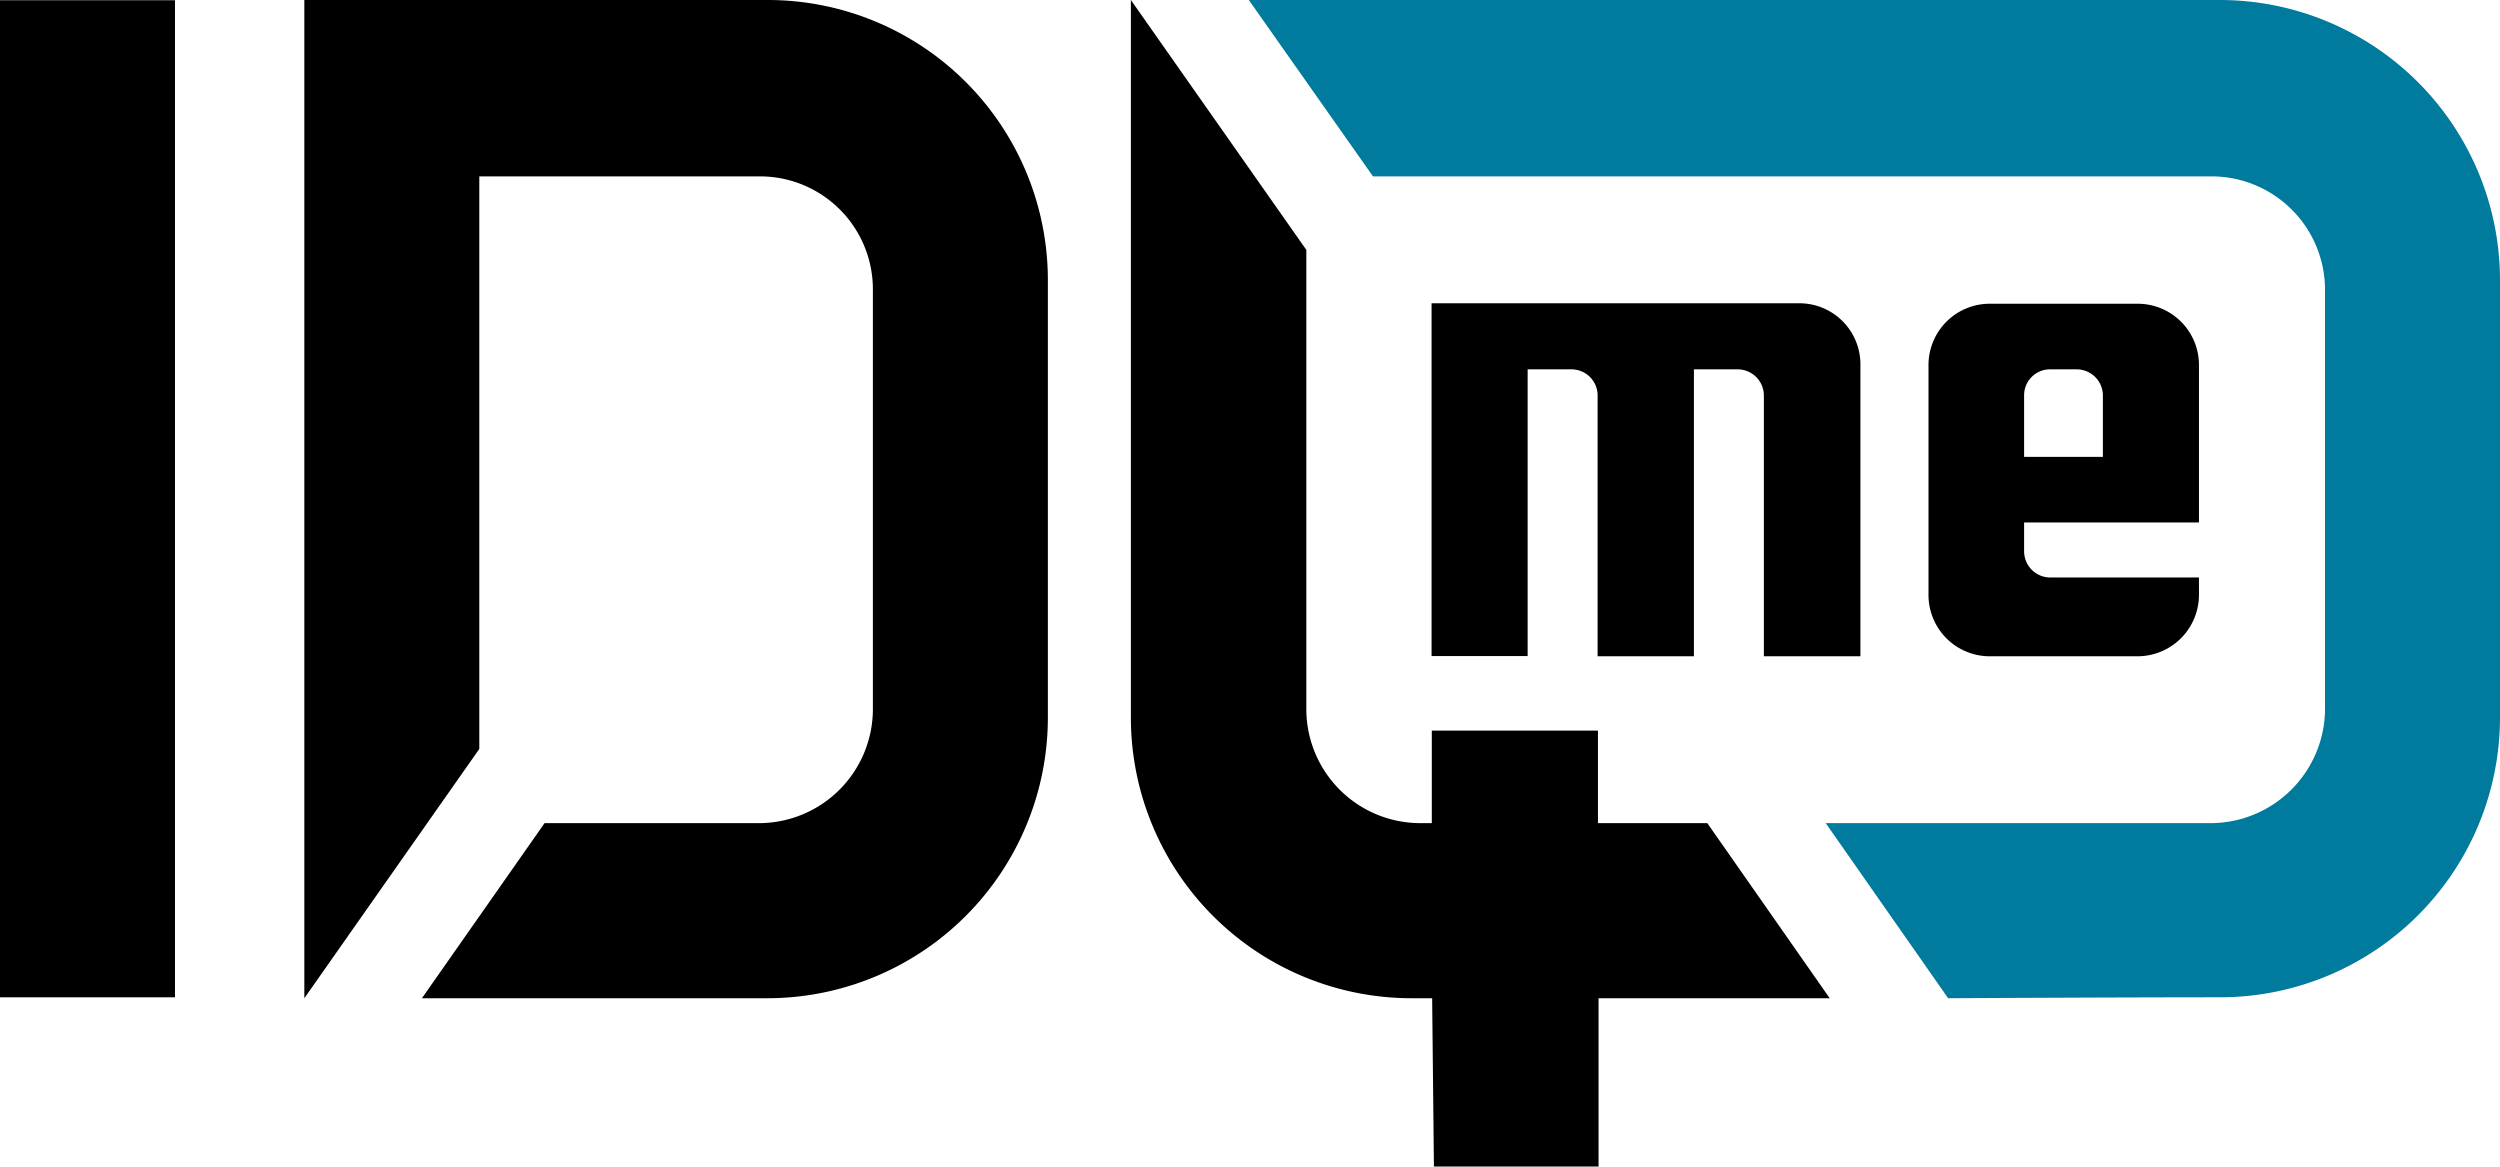 <svg xmlns="http://www.w3.org/2000/svg" viewBox="0 0 212.6 99.21"><defs><style>.cls-1{fill:#007a9d;}</style></defs><title>Asset 1</title><g id="Layer_2" data-name="Layer 2"><g id="Layer_1-2" data-name="Layer 1"><path d="M25.88,0H65.31A23.82,23.82,0,0,1,89.11,23.8V61.09a23.87,23.87,0,0,1-23.8,23.8H35.88L46.31,70H64.56a9.7,9.7,0,0,0,9.67-9.67V24.64A9.6,9.6,0,0,0,64.56,15H40.76V63.69L25.88,84.89V0Z"/><polygon points="0 0.02 0 84.81 14.88 84.81 14.88 0.02 0 0.02 0 0.02"/><path d="M96.17,0V61.09A23.87,23.87,0,0,0,120,84.89h1.79l.15,14.31h14V84.89H155.6L145.19,70h-9.3V62.13H121.76V70h-1a9.7,9.7,0,0,1-9.67-9.67V21.25L96.17,0Z"/><path class="cls-1" d="M106.2,0l82.6,0a23.84,23.84,0,0,1,23.8,23.8V61.09a23.81,23.81,0,0,1-23.8,23.72c-8.47,0-23.13.08-23.13.08L155.26,70h32.79a9.75,9.75,0,0,0,9.67-9.67V24.64A9.65,9.65,0,0,0,188.05,15H116.76L106.2,0Z"/><path d="M158.21,55.81H150V33.64a2.23,2.23,0,0,0-2.23-2.23h-3.72v24.4h-8.19V33.64a2.22,2.22,0,0,0-2.23-2.23h-3.72c0,8.16,0,16.21,0,24.38h-8.17v-30H153A5.19,5.19,0,0,1,158.21,31V55.81Z"/><path d="M174.35,49.11H187V50.6a5.23,5.23,0,0,1-5.21,5.21H169.16A5.21,5.21,0,0,1,164,50.6c0-2.87,0-12.83,0-19.56a5.21,5.21,0,0,1,5.21-5.21H181.8A5.21,5.21,0,0,1,187,31V44.43H172.13v2.45a2.23,2.23,0,0,0,2.22,2.23Zm-2.22-10.26h6.7V33.64a2.23,2.23,0,0,0-2.24-2.23h-2.23a2.2,2.2,0,0,0-2.23,2.23v5.21Z"/></g></g></svg>